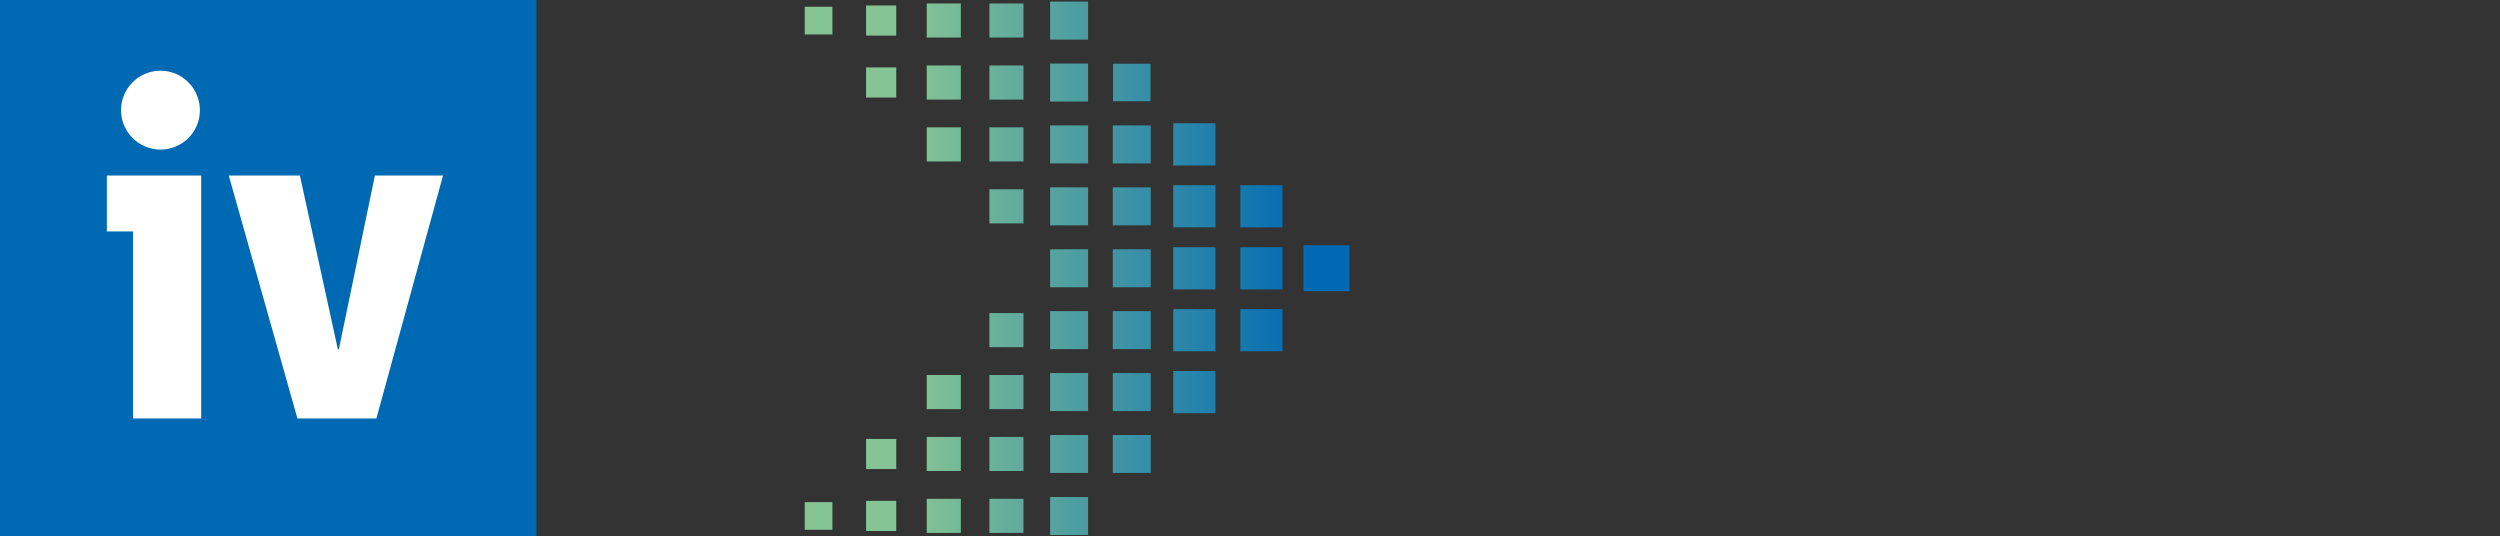 <?xml version="1.0" encoding="utf-8"?>
<!-- Generator: Adobe Illustrator 26.3.1, SVG Export Plug-In . SVG Version: 6.00 Build 0)  -->
<svg version="1.1" id="Ebene_1" xmlns="http://www.w3.org/2000/svg" xmlns:xlink="http://www.w3.org/1999/xlink" x="0px" y="0px"
	 viewBox="0 0 233 50" style="enable-background:new 0 0 233 50;" xml:space="preserve">
<rect x="0" y="0" width="233" height="50" fill="#333333" stroke="none"/>
<style type="text/css">
	.st0{fill:#0069B4;}
	.st1{fill:#FFFFFF;}
	
		.st2{clip-path:url(#SVGID_00000105421665203239035400000010215241480064185768_);fill:url(#SVGID_00000142886534123462905290000008331014438565378689_);}
	
		.st3{clip-path:url(#SVGID_00000119825461303902077910000015383787859176742557_);fill:url(#SVGID_00000066477932633144478600000004906558832204810893_);}
	
		.st4{clip-path:url(#SVGID_00000174570288316330261330000009489273643379356826_);fill:url(#SVGID_00000101792929542285744850000003988566143547113136_);}
	
		.st5{clip-path:url(#SVGID_00000041988106386989088960000006677013269174175636_);fill:url(#SVGID_00000045590058010485188650000018030951232205510317_);}
	
		.st6{clip-path:url(#SVGID_00000140723000989982876510000004094372369199200950_);fill:url(#SVGID_00000026123058673489645870000002144153059917004473_);}
	
		.st7{clip-path:url(#SVGID_00000103977374095679326310000013632664173154226358_);fill:url(#SVGID_00000066493174386257831440000005566952741035664798_);}
	
		.st8{clip-path:url(#SVGID_00000036238552252717406860000015309619632846855821_);fill:url(#SVGID_00000038398211717945512080000006375570235266446245_);}
	
		.st9{clip-path:url(#SVGID_00000065797353687486654810000009257294227593586592_);fill:url(#SVGID_00000123407266727160375950000000788947188594420412_);}
	
		.st10{clip-path:url(#SVGID_00000021810543669794286870000009688113222710755259_);fill:url(#SVGID_00000065076215681882341300000000300211086829910694_);}
	
		.st11{clip-path:url(#SVGID_00000008146775815478744730000017438791699841309603_);fill:url(#SVGID_00000084531325776243558160000000765313230716156578_);}
	
		.st12{clip-path:url(#SVGID_00000103984914847990420180000015632815294947839156_);fill:url(#SVGID_00000003104615131202533020000001933458487707772084_);}
	
		.st13{clip-path:url(#SVGID_00000092420394934417547840000016313115785587920820_);fill:url(#SVGID_00000033341094752194671620000000543807019426115775_);}
	
		.st14{clip-path:url(#SVGID_00000111184213641011864570000007284078475928444807_);fill:url(#SVGID_00000101786929698395635130000015915626226505215361_);}
	
		.st15{clip-path:url(#SVGID_00000010309330521449789580000003442213790234571656_);fill:url(#SVGID_00000168109723441572415550000000788515205543276430_);}
	
		.st16{clip-path:url(#SVGID_00000154403928904171249900000015034771842469812403_);fill:url(#SVGID_00000142142031231251358130000002543871523063143341_);}
	
		.st17{clip-path:url(#SVGID_00000001644488330702278230000004891152991196431509_);fill:url(#SVGID_00000180331453078989523190000000076016961866489732_);}
	
		.st18{clip-path:url(#SVGID_00000177465203289666530700000014182041044382768827_);fill:url(#SVGID_00000007397927694633651620000004192383267108554165_);}
	
		.st19{clip-path:url(#SVGID_00000139268731002115117290000012043671830867800461_);fill:url(#SVGID_00000098202810705608450090000012340159792973784216_);}
	
		.st20{clip-path:url(#SVGID_00000028284870376564164750000002744636496357529002_);fill:url(#SVGID_00000112632686628757576320000002798737885070986672_);}
	
		.st21{clip-path:url(#SVGID_00000136400774403896407620000008022749623090289324_);fill:url(#SVGID_00000064322151576875860400000000694146476502778019_);}
	
		.st22{clip-path:url(#SVGID_00000139271944613420739740000012982671582509227962_);fill:url(#SVGID_00000087381342366431321090000017216301772713893018_);}
	
		.st23{clip-path:url(#SVGID_00000033328954364904735420000009318128556377460911_);fill:url(#SVGID_00000044149137005731706340000011879719854676638088_);}
	
		.st24{clip-path:url(#SVGID_00000019642879592528155940000006174618222867958958_);fill:url(#SVGID_00000025414149789649994510000006669844851752074385_);}
	
		.st25{clip-path:url(#SVGID_00000145763831123192371880000018258949477313145766_);fill:url(#SVGID_00000141434546171628627690000017980787842232752549_);}
	
		.st26{clip-path:url(#SVGID_00000046325505171190775070000012530219914076056452_);fill:url(#SVGID_00000033366296788061525930000013515908374097174952_);}
	
		.st27{clip-path:url(#SVGID_00000058555881838784740190000001691943850100283058_);fill:url(#SVGID_00000150061513771117929530000012769771869515213244_);}
	
		.st28{clip-path:url(#SVGID_00000114792374565008780810000005791548649080263607_);fill:url(#SVGID_00000160877417139464617080000008222437646747801513_);}
	
		.st29{clip-path:url(#SVGID_00000121278398006910397810000017790435255204491170_);fill:url(#SVGID_00000036933239117453550080000016324412087453279104_);}
	
		.st30{clip-path:url(#SVGID_00000009586730036276941220000018325324804973489555_);fill:url(#SVGID_00000094582965679123943240000007325525485113128343_);}
	
		.st31{clip-path:url(#SVGID_00000075158064789766938440000016169770099272314792_);fill:url(#SVGID_00000175298543176262378740000009248963184876789898_);}
	
		.st32{clip-path:url(#SVGID_00000028315166454884641930000005341634092767074178_);fill:url(#SVGID_00000096745436768267310410000008886952570706995883_);}
	
		.st33{clip-path:url(#SVGID_00000028285216568424115600000010109918182701169291_);fill:url(#SVGID_00000080927811792635602330000005272460985934733440_);}
	
		.st34{clip-path:url(#SVGID_00000081607714912866610050000017296359061413799854_);fill:url(#SVGID_00000114777077675284549330000004022529898189908634_);}
	
		.st35{clip-path:url(#SVGID_00000163057342275927600340000006811375279633337222_);fill:url(#SVGID_00000095305737410932728290000005377853816814971040_);}
	
		.st36{clip-path:url(#SVGID_00000177465835373136695540000004160072001835825282_);fill:url(#SVGID_00000145025750713976386740000000175265782783084952_);}
	
		.st37{clip-path:url(#SVGID_00000083085299732908698150000012021613562668335240_);fill:url(#SVGID_00000120529811074733244900000005655917402764899221_);}
	
		.st38{clip-path:url(#SVGID_00000134246015195440560140000017902210687615452826_);fill:url(#SVGID_00000150081120604486553470000006187759376081222314_);}
	
		.st39{clip-path:url(#SVGID_00000068649909274316636750000002318872669041853840_);fill:url(#SVGID_00000098909813258032632340000003678933170309518217_);}
	
		.st40{clip-path:url(#SVGID_00000045588729337320189770000017300657775084246685_);fill:url(#SVGID_00000001628191146017650200000001783147950656101808_);}
	
		.st41{clip-path:url(#SVGID_00000126307326137022743240000008516245752189604245_);fill:url(#SVGID_00000098917861082300084040000011793754464089886881_);}
	
		.st42{clip-path:url(#SVGID_00000052811606937983140040000002047499691212572351_);fill:url(#SVGID_00000065787898271539067660000001079285595112791938_);}
	
		.st43{clip-path:url(#SVGID_00000063602143912690863520000008003023891246679956_);fill:url(#SVGID_00000001625702128326745340000014136964993991649198_);}
	
		.st44{clip-path:url(#SVGID_00000059284164780361306310000011224272363126249619_);fill:url(#SVGID_00000155832603533865509380000010088986200180738469_);}
	
		.st45{clip-path:url(#SVGID_00000074403005165342542110000008537044217561925513_);fill:url(#SVGID_00000015333405754968668940000007065745943521897900_);}
	
		.st46{clip-path:url(#SVGID_00000080203387384130732440000018340677162346368146_);fill:url(#SVGID_00000168802092935691397920000010707503185908584582_);}
</style>
<g>
	<polygon class="st0" points="50,50 0,50 0,0 50,0 50,50 	"/>
	<polygon class="st1" points="9.96,21.57 12.4,21.57 12.4,39 18.75,39 18.75,16.36 9.96,16.36 9.96,21.57 	"/>
	<polygon class="st1" points="34.94,16.36 41.29,16.36 35.08,39 27.72,39 21.32,16.36 27.95,16.36 31.49,32.56 31.58,32.56 
		34.94,16.36 	"/>
	<path class="st1" d="M14.96,13.94c-2.03,0-3.68-1.65-3.68-3.67c0-2.03,1.65-3.68,3.68-3.68c2.03,0,3.67,1.65,3.67,3.68
		C18.64,12.29,16.99,13.94,14.96,13.94L14.96,13.94z"/>
</g>
<g>
	<g>
		<defs>
			<rect id="SVGID_1_" x="80.72" y="0.51" width="2.81" height="2.81"/>
		</defs>
		<clipPath id="SVGID_00000095323562416388142560000000319014577354631047_">
			<use xlink:href="#SVGID_1_"  style="overflow:visible;"/>
		</clipPath>
		
			<linearGradient id="SVGID_00000016797106783850150980000011391699615774324926_" gradientUnits="userSpaceOnUse" x1="0.171" y1="50.648" x2="0.371" y2="50.648" gradientTransform="matrix(204.765 0 0 -204.765 49.849 10372.789)">
			<stop  offset="0" style="stop-color:#85C494"/>
			<stop  offset="2.527470e-03" style="stop-color:#85C494"/>
			<stop  offset="0.051" style="stop-color:#7EBF96"/>
			<stop  offset="0.905" style="stop-color:#0069B4"/>
			<stop  offset="1" style="stop-color:#0069B4"/>
		</linearGradient>
		
			<rect x="80.72" y="0.51" style="clip-path:url(#SVGID_00000095323562416388142560000000319014577354631047_);fill:url(#SVGID_00000016797106783850150980000011391699615774324926_);" width="2.81" height="2.81"/>
	</g>
	<g>
		<defs>
			<rect id="SVGID_00000096767121963364292630000004060034243907750037_" x="92.21" y="11.87" width="3.18" height="3.18"/>
		</defs>
		<clipPath id="SVGID_00000114792966622247178470000017363760533768418220_">
			<use xlink:href="#SVGID_00000096767121963364292630000004060034243907750037_"  style="overflow:visible;"/>
		</clipPath>
		
			<linearGradient id="SVGID_00000115501986386370064420000011393585719107696817_" gradientUnits="userSpaceOnUse" x1="0.171" y1="50.591" x2="0.371" y2="50.591" gradientTransform="matrix(204.765 0 0 -204.765 49.849 10372.789)">
			<stop  offset="0" style="stop-color:#85C494"/>
			<stop  offset="2.527470e-03" style="stop-color:#85C494"/>
			<stop  offset="0.051" style="stop-color:#7EBF96"/>
			<stop  offset="0.905" style="stop-color:#0069B4"/>
			<stop  offset="1" style="stop-color:#0069B4"/>
		</linearGradient>
		
			<rect x="92.21" y="11.87" style="clip-path:url(#SVGID_00000114792966622247178470000017363760533768418220_);fill:url(#SVGID_00000115501986386370064420000011393585719107696817_);" width="3.18" height="3.18"/>
	</g>
	<g>
		<defs>
			<rect id="SVGID_00000093173472500438972290000017576175833950250625_" x="86.37" y="6.1" width="3.18" height="3.18"/>
		</defs>
		<clipPath id="SVGID_00000130645422558595441960000013448222206260361652_">
			<use xlink:href="#SVGID_00000093173472500438972290000017576175833950250625_"  style="overflow:visible;"/>
		</clipPath>
		
			<linearGradient id="SVGID_00000166643357637526716870000005079594417929889179_" gradientUnits="userSpaceOnUse" x1="0.171" y1="50.62" x2="0.371" y2="50.62" gradientTransform="matrix(204.765 0 0 -204.765 49.849 10372.789)">
			<stop  offset="0" style="stop-color:#85C494"/>
			<stop  offset="2.527470e-03" style="stop-color:#85C494"/>
			<stop  offset="0.051" style="stop-color:#7EBF96"/>
			<stop  offset="0.905" style="stop-color:#0069B4"/>
			<stop  offset="1" style="stop-color:#0069B4"/>
		</linearGradient>
		
			<rect x="86.37" y="6.1" style="clip-path:url(#SVGID_00000130645422558595441960000013448222206260361652_);fill:url(#SVGID_00000166643357637526716870000005079594417929889179_);" width="3.18" height="3.18"/>
	</g>
	<g>
		<defs>
			<rect id="SVGID_00000172422761363265381360000016515447628678404254_" x="97.87" y="17.46" width="3.54" height="3.54"/>
		</defs>
		<clipPath id="SVGID_00000045577071037940446330000002919755290473492149_">
			<use xlink:href="#SVGID_00000172422761363265381360000016515447628678404254_"  style="overflow:visible;"/>
		</clipPath>
		
			<linearGradient id="SVGID_00000019664398416363570450000003160431495590279082_" gradientUnits="userSpaceOnUse" x1="0.171" y1="50.563" x2="0.371" y2="50.563" gradientTransform="matrix(204.765 0 0 -204.765 49.849 10372.789)">
			<stop  offset="0" style="stop-color:#85C494"/>
			<stop  offset="2.527470e-03" style="stop-color:#85C494"/>
			<stop  offset="0.051" style="stop-color:#7EBF96"/>
			<stop  offset="0.905" style="stop-color:#0069B4"/>
			<stop  offset="1" style="stop-color:#0069B4"/>
		</linearGradient>
		
			<rect x="97.87" y="17.46" style="clip-path:url(#SVGID_00000045577071037940446330000002919755290473492149_);fill:url(#SVGID_00000019664398416363570450000003160431495590279082_);" width="3.54" height="3.54"/>
	</g>
	<g>
		<defs>
			<rect id="SVGID_00000004515905077415067470000016926466892989558413_" x="103.71" y="23.23" width="3.54" height="3.54"/>
		</defs>
		<clipPath id="SVGID_00000172432584609182757380000014992647782608686982_">
			<use xlink:href="#SVGID_00000004515905077415067470000016926466892989558413_"  style="overflow:visible;"/>
		</clipPath>
		
			<linearGradient id="SVGID_00000060013874707413940360000018395480898305498787_" gradientUnits="userSpaceOnUse" x1="0.171" y1="50.535" x2="0.371" y2="50.535" gradientTransform="matrix(204.765 0 0 -204.765 49.849 10372.789)">
			<stop  offset="0" style="stop-color:#85C494"/>
			<stop  offset="2.527470e-03" style="stop-color:#85C494"/>
			<stop  offset="0.051" style="stop-color:#7EBF96"/>
			<stop  offset="0.905" style="stop-color:#0069B4"/>
			<stop  offset="1" style="stop-color:#0069B4"/>
		</linearGradient>
		
			<rect x="103.71" y="23.23" style="clip-path:url(#SVGID_00000172432584609182757380000014992647782608686982_);fill:url(#SVGID_00000060013874707413940360000018395480898305498787_);" width="3.54" height="3.54"/>
	</g>
	<g>
		<defs>
			<rect id="SVGID_00000018238464597415041810000001960692937933346981_" x="92.21" y="0.32" width="3.18" height="3.18"/>
		</defs>
		<clipPath id="SVGID_00000137853352169161742770000016179121691098278819_">
			<use xlink:href="#SVGID_00000018238464597415041810000001960692937933346981_"  style="overflow:visible;"/>
		</clipPath>
		
			<linearGradient id="SVGID_00000031190056821219528980000007089377310848785052_" gradientUnits="userSpaceOnUse" x1="0.171" y1="50.648" x2="0.371" y2="50.648" gradientTransform="matrix(204.765 0 0 -204.765 49.849 10372.789)">
			<stop  offset="0" style="stop-color:#85C494"/>
			<stop  offset="2.527470e-03" style="stop-color:#85C494"/>
			<stop  offset="0.051" style="stop-color:#7EBF96"/>
			<stop  offset="0.905" style="stop-color:#0069B4"/>
			<stop  offset="1" style="stop-color:#0069B4"/>
		</linearGradient>
		
			<rect x="92.21" y="0.32" style="clip-path:url(#SVGID_00000137853352169161742770000016179121691098278819_);fill:url(#SVGID_00000031190056821219528980000007089377310848785052_);" width="3.18" height="3.18"/>
	</g>
	<g>
		<defs>
			<rect id="SVGID_00000119820875840638114030000005029688137890272695_" x="103.71" y="11.69" width="3.54" height="3.54"/>
		</defs>
		<clipPath id="SVGID_00000104705867194230014250000015793206533176517782_">
			<use xlink:href="#SVGID_00000119820875840638114030000005029688137890272695_"  style="overflow:visible;"/>
		</clipPath>
		
			<linearGradient id="SVGID_00000144322543518958277840000009110331050820419767_" gradientUnits="userSpaceOnUse" x1="0.171" y1="50.591" x2="0.371" y2="50.591" gradientTransform="matrix(204.765 0 0 -204.765 49.849 10372.789)">
			<stop  offset="0" style="stop-color:#85C494"/>
			<stop  offset="2.527470e-03" style="stop-color:#85C494"/>
			<stop  offset="0.051" style="stop-color:#7EBF96"/>
			<stop  offset="0.905" style="stop-color:#0069B4"/>
			<stop  offset="1" style="stop-color:#0069B4"/>
		</linearGradient>
		
			<rect x="103.71" y="11.69" style="clip-path:url(#SVGID_00000104705867194230014250000015793206533176517782_);fill:url(#SVGID_00000144322543518958277840000009110331050820419767_);" width="3.54" height="3.54"/>
	</g>
	<g>
		<defs>
			<rect id="SVGID_00000085934970218340142190000010973737546218418343_" x="97.87" y="5.92" width="3.54" height="3.54"/>
		</defs>
		<clipPath id="SVGID_00000040551367511780147560000006553047857857164949_">
			<use xlink:href="#SVGID_00000085934970218340142190000010973737546218418343_"  style="overflow:visible;"/>
		</clipPath>
		
			<linearGradient id="SVGID_00000177480429369137099900000012126270963018305449_" gradientUnits="userSpaceOnUse" x1="0.171" y1="50.62" x2="0.371" y2="50.62" gradientTransform="matrix(204.765 0 0 -204.765 49.849 10372.789)">
			<stop  offset="0" style="stop-color:#85C494"/>
			<stop  offset="2.527470e-03" style="stop-color:#85C494"/>
			<stop  offset="0.051" style="stop-color:#7EBF96"/>
			<stop  offset="0.905" style="stop-color:#0069B4"/>
			<stop  offset="1" style="stop-color:#0069B4"/>
		</linearGradient>
		
			<rect x="97.87" y="5.92" style="clip-path:url(#SVGID_00000040551367511780147560000006553047857857164949_);fill:url(#SVGID_00000177480429369137099900000012126270963018305449_);" width="3.54" height="3.54"/>
	</g>
	<g>
		<defs>
			<rect id="SVGID_00000015330348814613547340000012447454717937397376_" x="109.35" y="17.26" width="3.93" height="3.93"/>
		</defs>
		<clipPath id="SVGID_00000090272790433142308010000010791247108496493189_">
			<use xlink:href="#SVGID_00000015330348814613547340000012447454717937397376_"  style="overflow:visible;"/>
		</clipPath>
		
			<linearGradient id="SVGID_00000050620547679805454960000011243570928444969118_" gradientUnits="userSpaceOnUse" x1="0.171" y1="50.563" x2="0.371" y2="50.563" gradientTransform="matrix(204.765 0 0 -204.765 49.849 10372.789)">
			<stop  offset="0" style="stop-color:#85C494"/>
			<stop  offset="2.527470e-03" style="stop-color:#85C494"/>
			<stop  offset="0.051" style="stop-color:#7EBF96"/>
			<stop  offset="0.905" style="stop-color:#0069B4"/>
			<stop  offset="1" style="stop-color:#0069B4"/>
		</linearGradient>
		
			<rect x="109.35" y="17.26" style="clip-path:url(#SVGID_00000090272790433142308010000010791247108496493189_);fill:url(#SVGID_00000050620547679805454960000011243570928444969118_);" width="3.93" height="3.93"/>
	</g>
	<g>
		<defs>
			<rect id="SVGID_00000006678574088872837510000012072582397790414993_" x="115.6" y="23.04" width="3.93" height="3.93"/>
		</defs>
		<clipPath id="SVGID_00000154403787535519434530000009014847384363317890_">
			<use xlink:href="#SVGID_00000006678574088872837510000012072582397790414993_"  style="overflow:visible;"/>
		</clipPath>
		
			<linearGradient id="SVGID_00000090293680464376390070000015441413852939165853_" gradientUnits="userSpaceOnUse" x1="0.171" y1="50.535" x2="0.371" y2="50.535" gradientTransform="matrix(204.765 0 0 -204.765 49.849 10372.789)">
			<stop  offset="0" style="stop-color:#85C494"/>
			<stop  offset="2.527470e-03" style="stop-color:#85C494"/>
			<stop  offset="0.051" style="stop-color:#7EBF96"/>
			<stop  offset="0.905" style="stop-color:#0069B4"/>
			<stop  offset="1" style="stop-color:#0069B4"/>
		</linearGradient>
		
			<rect x="115.6" y="23.04" style="clip-path:url(#SVGID_00000154403787535519434530000009014847384363317890_);fill:url(#SVGID_00000090293680464376390070000015441413852939165853_);" width="3.93" height="3.93"/>
	</g>
	<g>
		<defs>
			<rect id="SVGID_00000065044634128956027810000008382456186557316234_" x="97.87" y="0.15" width="3.54" height="3.54"/>
		</defs>
		<clipPath id="SVGID_00000081647494679444193010000001801392014315918233_">
			<use xlink:href="#SVGID_00000065044634128956027810000008382456186557316234_"  style="overflow:visible;"/>
		</clipPath>
		
			<linearGradient id="SVGID_00000104689843334371975840000016741998434142828689_" gradientUnits="userSpaceOnUse" x1="0.171" y1="50.648" x2="0.371" y2="50.648" gradientTransform="matrix(204.765 0 0 -204.765 49.849 10372.789)">
			<stop  offset="0" style="stop-color:#85C494"/>
			<stop  offset="2.527470e-03" style="stop-color:#85C494"/>
			<stop  offset="0.051" style="stop-color:#7EBF96"/>
			<stop  offset="0.905" style="stop-color:#0069B4"/>
			<stop  offset="1" style="stop-color:#0069B4"/>
		</linearGradient>
		
			<rect x="97.87" y="0.15" style="clip-path:url(#SVGID_00000081647494679444193010000001801392014315918233_);fill:url(#SVGID_00000104689843334371975840000016741998434142828689_);" width="3.54" height="3.54"/>
	</g>
	<g>
		<defs>
			<rect id="SVGID_00000109715759562800518240000003911625510916352141_" x="109.35" y="11.49" width="3.93" height="3.93"/>
		</defs>
		<clipPath id="SVGID_00000085952242535360839560000009974876746466866085_">
			<use xlink:href="#SVGID_00000109715759562800518240000003911625510916352141_"  style="overflow:visible;"/>
		</clipPath>
		
			<linearGradient id="SVGID_00000034768803267720752680000007624352264430804873_" gradientUnits="userSpaceOnUse" x1="0.171" y1="50.591" x2="0.371" y2="50.591" gradientTransform="matrix(204.765 0 0 -204.765 49.849 10372.789)">
			<stop  offset="0" style="stop-color:#85C494"/>
			<stop  offset="2.527470e-03" style="stop-color:#85C494"/>
			<stop  offset="0.051" style="stop-color:#7EBF96"/>
			<stop  offset="0.905" style="stop-color:#0069B4"/>
			<stop  offset="1" style="stop-color:#0069B4"/>
		</linearGradient>
		
			<rect x="109.35" y="11.49" style="clip-path:url(#SVGID_00000085952242535360839560000009974876746466866085_);fill:url(#SVGID_00000034768803267720752680000007624352264430804873_);" width="3.93" height="3.93"/>
	</g>
	<g>
		<defs>
			<rect id="SVGID_00000003811285719234767160000014819676644341173150_" x="103.73" y="5.94" width="3.5" height="3.5"/>
		</defs>
		<clipPath id="SVGID_00000151511085677861712710000005171277549271788170_">
			<use xlink:href="#SVGID_00000003811285719234767160000014819676644341173150_"  style="overflow:visible;"/>
		</clipPath>
		
			<linearGradient id="SVGID_00000114042361190665915830000010526511662264528831_" gradientUnits="userSpaceOnUse" x1="0.171" y1="50.62" x2="0.371" y2="50.62" gradientTransform="matrix(204.765 0 0 -204.765 49.849 10372.789)">
			<stop  offset="0" style="stop-color:#85C494"/>
			<stop  offset="2.527470e-03" style="stop-color:#85C494"/>
			<stop  offset="0.051" style="stop-color:#7EBF96"/>
			<stop  offset="0.905" style="stop-color:#0069B4"/>
			<stop  offset="1" style="stop-color:#0069B4"/>
		</linearGradient>
		
			<rect x="103.73" y="5.94" style="clip-path:url(#SVGID_00000151511085677861712710000005171277549271788170_);fill:url(#SVGID_00000114042361190665915830000010526511662264528831_);" width="3.5" height="3.5"/>
	</g>
	<g>
		<defs>
			<rect id="SVGID_00000129185734544198576990000004344814596846030210_" x="115.6" y="17.26" width="3.93" height="3.93"/>
		</defs>
		<clipPath id="SVGID_00000019636528690746271900000014671015872171588267_">
			<use xlink:href="#SVGID_00000129185734544198576990000004344814596846030210_"  style="overflow:visible;"/>
		</clipPath>
		
			<linearGradient id="SVGID_00000180336838717074841030000001751697982512439738_" gradientUnits="userSpaceOnUse" x1="0.171" y1="50.563" x2="0.371" y2="50.563" gradientTransform="matrix(204.765 0 0 -204.765 49.849 10372.789)">
			<stop  offset="0" style="stop-color:#85C494"/>
			<stop  offset="2.527470e-03" style="stop-color:#85C494"/>
			<stop  offset="0.051" style="stop-color:#7EBF96"/>
			<stop  offset="0.905" style="stop-color:#0069B4"/>
			<stop  offset="1" style="stop-color:#0069B4"/>
		</linearGradient>
		
			<rect x="115.6" y="17.26" style="clip-path:url(#SVGID_00000019636528690746271900000014671015872171588267_);fill:url(#SVGID_00000180336838717074841030000001751697982512439738_);" width="3.93" height="3.93"/>
	</g>
	<g>
		<defs>
			<rect id="SVGID_00000090271633195274460930000004317828376322859144_" x="121.48" y="22.86" width="4.28" height="4.28"/>
		</defs>
		<clipPath id="SVGID_00000042728825085537841980000002909031685429126550_">
			<use xlink:href="#SVGID_00000090271633195274460930000004317828376322859144_"  style="overflow:visible;"/>
		</clipPath>
		
			<linearGradient id="SVGID_00000090287990769917402840000014317001391262485934_" gradientUnits="userSpaceOnUse" x1="0.171" y1="50.535" x2="0.371" y2="50.535" gradientTransform="matrix(204.765 0 0 -204.765 49.849 10372.789)">
			<stop  offset="0" style="stop-color:#85C494"/>
			<stop  offset="2.527470e-03" style="stop-color:#85C494"/>
			<stop  offset="0.051" style="stop-color:#7EBF96"/>
			<stop  offset="0.905" style="stop-color:#0069B4"/>
			<stop  offset="1" style="stop-color:#0069B4"/>
		</linearGradient>
		
			<rect x="121.48" y="22.86" style="clip-path:url(#SVGID_00000042728825085537841980000002909031685429126550_);fill:url(#SVGID_00000090287990769917402840000014317001391262485934_);" width="4.28" height="4.28"/>
	</g>
	<g>
		<defs>
			<rect id="SVGID_00000062157600007768461910000001758250987475575726_" x="75" y="0.63" width="2.58" height="2.58"/>
		</defs>
		<clipPath id="SVGID_00000178163664917476738320000004138026990744611751_">
			<use xlink:href="#SVGID_00000062157600007768461910000001758250987475575726_"  style="overflow:visible;"/>
		</clipPath>
		
			<linearGradient id="SVGID_00000005964876739007014880000004789408822472037535_" gradientUnits="userSpaceOnUse" x1="0.171" y1="50.648" x2="0.371" y2="50.648" gradientTransform="matrix(204.765 0 0 -204.765 49.849 10372.789)">
			<stop  offset="0" style="stop-color:#85C494"/>
			<stop  offset="2.527470e-03" style="stop-color:#85C494"/>
			<stop  offset="0.051" style="stop-color:#7EBF96"/>
			<stop  offset="0.905" style="stop-color:#0069B4"/>
			<stop  offset="1" style="stop-color:#0069B4"/>
		</linearGradient>
		
			<rect x="75" y="0.63" style="clip-path:url(#SVGID_00000178163664917476738320000004138026990744611751_);fill:url(#SVGID_00000005964876739007014880000004789408822472037535_);" width="2.58" height="2.58"/>
	</g>
	<g>
		<defs>
			<rect id="SVGID_00000000202808667264032130000012111540553373703862_" x="86.37" y="11.87" width="3.18" height="3.18"/>
		</defs>
		<clipPath id="SVGID_00000005247391762956562340000017164258554035329441_">
			<use xlink:href="#SVGID_00000000202808667264032130000012111540553373703862_"  style="overflow:visible;"/>
		</clipPath>
		
			<linearGradient id="SVGID_00000134252300757679563810000011915244042645982851_" gradientUnits="userSpaceOnUse" x1="0.171" y1="50.591" x2="0.371" y2="50.591" gradientTransform="matrix(204.765 0 0 -204.765 49.849 10372.789)">
			<stop  offset="0" style="stop-color:#85C494"/>
			<stop  offset="2.527470e-03" style="stop-color:#85C494"/>
			<stop  offset="0.051" style="stop-color:#7EBF96"/>
			<stop  offset="0.905" style="stop-color:#0069B4"/>
			<stop  offset="1" style="stop-color:#0069B4"/>
		</linearGradient>
		
			<rect x="86.37" y="11.87" style="clip-path:url(#SVGID_00000005247391762956562340000017164258554035329441_);fill:url(#SVGID_00000134252300757679563810000011915244042645982851_);" width="3.18" height="3.18"/>
	</g>
	<g>
		<defs>
			<rect id="SVGID_00000075142181111726559950000015916112896936887994_" x="80.72" y="6.28" width="2.81" height="2.81"/>
		</defs>
		<clipPath id="SVGID_00000137097372578407685400000011510273782886553023_">
			<use xlink:href="#SVGID_00000075142181111726559950000015916112896936887994_"  style="overflow:visible;"/>
		</clipPath>
		
			<linearGradient id="SVGID_00000070097219432306242360000004757885836716227738_" gradientUnits="userSpaceOnUse" x1="0.171" y1="50.62" x2="0.371" y2="50.62" gradientTransform="matrix(204.765 0 0 -204.765 49.849 10372.789)">
			<stop  offset="0" style="stop-color:#85C494"/>
			<stop  offset="2.527470e-03" style="stop-color:#85C494"/>
			<stop  offset="0.051" style="stop-color:#7EBF96"/>
			<stop  offset="0.905" style="stop-color:#0069B4"/>
			<stop  offset="1" style="stop-color:#0069B4"/>
		</linearGradient>
		
			<rect x="80.72" y="6.28" style="clip-path:url(#SVGID_00000137097372578407685400000011510273782886553023_);fill:url(#SVGID_00000070097219432306242360000004757885836716227738_);" width="2.81" height="2.81"/>
	</g>
	<g>
		<defs>
			<rect id="SVGID_00000183251328001857425860000017535918066545468547_" x="92.21" y="17.64" width="3.18" height="3.18"/>
		</defs>
		<clipPath id="SVGID_00000026885053624751671730000006907629864476543130_">
			<use xlink:href="#SVGID_00000183251328001857425860000017535918066545468547_"  style="overflow:visible;"/>
		</clipPath>
		
			<linearGradient id="SVGID_00000133519393621675872110000005638635269922611354_" gradientUnits="userSpaceOnUse" x1="0.171" y1="50.563" x2="0.371" y2="50.563" gradientTransform="matrix(204.765 0 0 -204.765 49.849 10372.789)">
			<stop  offset="0" style="stop-color:#85C494"/>
			<stop  offset="2.527470e-03" style="stop-color:#85C494"/>
			<stop  offset="0.051" style="stop-color:#7EBF96"/>
			<stop  offset="0.905" style="stop-color:#0069B4"/>
			<stop  offset="1" style="stop-color:#0069B4"/>
		</linearGradient>
		
			<rect x="92.21" y="17.64" style="clip-path:url(#SVGID_00000026885053624751671730000006907629864476543130_);fill:url(#SVGID_00000133519393621675872110000005638635269922611354_);" width="3.18" height="3.18"/>
	</g>
	<g>
		<defs>
			<rect id="SVGID_00000088821277913713887710000009279720102333382786_" x="97.87" y="23.23" width="3.54" height="3.54"/>
		</defs>
		<clipPath id="SVGID_00000018226829029601125540000001957851210471418278_">
			<use xlink:href="#SVGID_00000088821277913713887710000009279720102333382786_"  style="overflow:visible;"/>
		</clipPath>
		
			<linearGradient id="SVGID_00000027597928278596023130000001543896973479535507_" gradientUnits="userSpaceOnUse" x1="0.171" y1="50.535" x2="0.371" y2="50.535" gradientTransform="matrix(204.765 0 0 -204.765 49.849 10372.789)">
			<stop  offset="0" style="stop-color:#85C494"/>
			<stop  offset="2.527470e-03" style="stop-color:#85C494"/>
			<stop  offset="0.051" style="stop-color:#7EBF96"/>
			<stop  offset="0.905" style="stop-color:#0069B4"/>
			<stop  offset="1" style="stop-color:#0069B4"/>
		</linearGradient>
		
			<rect x="97.87" y="23.23" style="clip-path:url(#SVGID_00000018226829029601125540000001957851210471418278_);fill:url(#SVGID_00000027597928278596023130000001543896973479535507_);" width="3.54" height="3.54"/>
	</g>
	<g>
		<defs>
			<rect id="SVGID_00000055681460111564462010000008864082581384946615_" x="86.37" y="0.32" width="3.18" height="3.18"/>
		</defs>
		<clipPath id="SVGID_00000142854272148759461680000017214465380608784524_">
			<use xlink:href="#SVGID_00000055681460111564462010000008864082581384946615_"  style="overflow:visible;"/>
		</clipPath>
		
			<linearGradient id="SVGID_00000106845448134971880630000017747228865295944332_" gradientUnits="userSpaceOnUse" x1="0.171" y1="50.648" x2="0.371" y2="50.648" gradientTransform="matrix(204.765 0 0 -204.765 49.849 10372.789)">
			<stop  offset="0" style="stop-color:#85C494"/>
			<stop  offset="2.527470e-03" style="stop-color:#85C494"/>
			<stop  offset="0.051" style="stop-color:#7EBF96"/>
			<stop  offset="0.905" style="stop-color:#0069B4"/>
			<stop  offset="1" style="stop-color:#0069B4"/>
		</linearGradient>
		
			<rect x="86.37" y="0.32" style="clip-path:url(#SVGID_00000142854272148759461680000017214465380608784524_);fill:url(#SVGID_00000106845448134971880630000017747228865295944332_);" width="3.18" height="3.18"/>
	</g>
	<g>
		<defs>
			<rect id="SVGID_00000150788028161447951310000011939025014071828142_" x="97.87" y="11.69" width="3.54" height="3.54"/>
		</defs>
		<clipPath id="SVGID_00000122706479628857295410000000559878533140222141_">
			<use xlink:href="#SVGID_00000150788028161447951310000011939025014071828142_"  style="overflow:visible;"/>
		</clipPath>
		
			<linearGradient id="SVGID_00000134247145882429328090000002552693868477796797_" gradientUnits="userSpaceOnUse" x1="0.171" y1="50.591" x2="0.371" y2="50.591" gradientTransform="matrix(204.765 0 0 -204.765 49.849 10372.789)">
			<stop  offset="0" style="stop-color:#85C494"/>
			<stop  offset="2.527470e-03" style="stop-color:#85C494"/>
			<stop  offset="0.051" style="stop-color:#7EBF96"/>
			<stop  offset="0.905" style="stop-color:#0069B4"/>
			<stop  offset="1" style="stop-color:#0069B4"/>
		</linearGradient>
		
			<rect x="97.87" y="11.69" style="clip-path:url(#SVGID_00000122706479628857295410000000559878533140222141_);fill:url(#SVGID_00000134247145882429328090000002552693868477796797_);" width="3.54" height="3.54"/>
	</g>
	<g>
		<defs>
			<rect id="SVGID_00000178907644076114421100000009523598414523653535_" x="92.21" y="6.1" width="3.18" height="3.18"/>
		</defs>
		<clipPath id="SVGID_00000150786959887780993960000013906466689010821291_">
			<use xlink:href="#SVGID_00000178907644076114421100000009523598414523653535_"  style="overflow:visible;"/>
		</clipPath>
		
			<linearGradient id="SVGID_00000005231488302802780980000003124134751679716741_" gradientUnits="userSpaceOnUse" x1="0.171" y1="50.62" x2="0.371" y2="50.62" gradientTransform="matrix(204.765 0 0 -204.765 49.849 10372.789)">
			<stop  offset="0" style="stop-color:#85C494"/>
			<stop  offset="2.527470e-03" style="stop-color:#85C494"/>
			<stop  offset="0.051" style="stop-color:#7EBF96"/>
			<stop  offset="0.905" style="stop-color:#0069B4"/>
			<stop  offset="1" style="stop-color:#0069B4"/>
		</linearGradient>
		
			<rect x="92.21" y="6.1" style="clip-path:url(#SVGID_00000150786959887780993960000013906466689010821291_);fill:url(#SVGID_00000005231488302802780980000003124134751679716741_);" width="3.18" height="3.18"/>
	</g>
	<g>
		<defs>
			<rect id="SVGID_00000131354860140790600240000014019360683784329857_" x="103.71" y="17.46" width="3.54" height="3.54"/>
		</defs>
		<clipPath id="SVGID_00000097500178349940288090000007330995427731735737_">
			<use xlink:href="#SVGID_00000131354860140790600240000014019360683784329857_"  style="overflow:visible;"/>
		</clipPath>
		
			<linearGradient id="SVGID_00000063621559929554725330000013719442930710770341_" gradientUnits="userSpaceOnUse" x1="0.171" y1="50.563" x2="0.371" y2="50.563" gradientTransform="matrix(204.765 0 0 -204.765 49.849 10372.789)">
			<stop  offset="0" style="stop-color:#85C494"/>
			<stop  offset="2.527470e-03" style="stop-color:#85C494"/>
			<stop  offset="0.051" style="stop-color:#7EBF96"/>
			<stop  offset="0.905" style="stop-color:#0069B4"/>
			<stop  offset="1" style="stop-color:#0069B4"/>
		</linearGradient>
		
			<rect x="103.71" y="17.46" style="clip-path:url(#SVGID_00000097500178349940288090000007330995427731735737_);fill:url(#SVGID_00000063621559929554725330000013719442930710770341_);" width="3.54" height="3.54"/>
	</g>
	<g>
		<defs>
			<rect id="SVGID_00000135672741190969607000000009766446715542621855_" x="109.35" y="23.04" width="3.93" height="3.93"/>
		</defs>
		<clipPath id="SVGID_00000119086741771516667800000008163762969252946335_">
			<use xlink:href="#SVGID_00000135672741190969607000000009766446715542621855_"  style="overflow:visible;"/>
		</clipPath>
		
			<linearGradient id="SVGID_00000160168974252677693530000006473967529000514452_" gradientUnits="userSpaceOnUse" x1="0.171" y1="50.535" x2="0.371" y2="50.535" gradientTransform="matrix(204.765 0 0 -204.765 49.849 10372.789)">
			<stop  offset="0" style="stop-color:#85C494"/>
			<stop  offset="2.527470e-03" style="stop-color:#85C494"/>
			<stop  offset="0.051" style="stop-color:#7EBF96"/>
			<stop  offset="0.905" style="stop-color:#0069B4"/>
			<stop  offset="1" style="stop-color:#0069B4"/>
		</linearGradient>
		
			<rect x="109.35" y="23.04" style="clip-path:url(#SVGID_00000119086741771516667800000008163762969252946335_);fill:url(#SVGID_00000160168974252677693530000006473967529000514452_);" width="3.93" height="3.93"/>
	</g>
	<g>
		<defs>
			<rect id="SVGID_00000111177926659538523350000011755519714023283114_" x="92.21" y="34.95" width="3.18" height="3.18"/>
		</defs>
		<clipPath id="SVGID_00000071556794144898507010000009950435960278623659_">
			<use xlink:href="#SVGID_00000111177926659538523350000011755519714023283114_"  style="overflow:visible;"/>
		</clipPath>
		
			<linearGradient id="SVGID_00000029003793894536158020000018203637421457702565_" gradientUnits="userSpaceOnUse" x1="0.171" y1="51.521" x2="0.371" y2="51.521" gradientTransform="matrix(204.765 0 0 204.765 49.849 -10513.23)">
			<stop  offset="0" style="stop-color:#85C494"/>
			<stop  offset="2.527470e-03" style="stop-color:#85C494"/>
			<stop  offset="0.051" style="stop-color:#7EBF96"/>
			<stop  offset="0.905" style="stop-color:#0069B4"/>
			<stop  offset="1" style="stop-color:#0069B4"/>
		</linearGradient>
		
			<rect x="92.21" y="34.95" style="clip-path:url(#SVGID_00000071556794144898507010000009950435960278623659_);fill:url(#SVGID_00000029003793894536158020000018203637421457702565_);" width="3.18" height="3.18"/>
	</g>
	<g>
		<defs>
			<rect id="SVGID_00000043436919586512539990000004048412349585159571_" x="97.87" y="29" width="3.54" height="3.54"/>
		</defs>
		<clipPath id="SVGID_00000044898242721015245200000011280946902037926805_">
			<use xlink:href="#SVGID_00000043436919586512539990000004048412349585159571_"  style="overflow:visible;"/>
		</clipPath>
		
			<linearGradient id="SVGID_00000040552448816698245300000001517235751664447879_" gradientUnits="userSpaceOnUse" x1="0.171" y1="51.493" x2="0.371" y2="51.493" gradientTransform="matrix(204.765 0 0 204.765 49.849 -10513.23)">
			<stop  offset="0" style="stop-color:#85C494"/>
			<stop  offset="2.527470e-03" style="stop-color:#85C494"/>
			<stop  offset="0.051" style="stop-color:#7EBF96"/>
			<stop  offset="0.905" style="stop-color:#0069B4"/>
			<stop  offset="1" style="stop-color:#0069B4"/>
		</linearGradient>
		
			<rect x="97.87" y="29" style="clip-path:url(#SVGID_00000044898242721015245200000011280946902037926805_);fill:url(#SVGID_00000040552448816698245300000001517235751664447879_);" width="3.54" height="3.54"/>
	</g>
	<g>
		<defs>
			<rect id="SVGID_00000041293318823301832300000014986453013850102927_" x="92.21" y="46.49" width="3.18" height="3.18"/>
		</defs>
		<clipPath id="SVGID_00000163071261570649109590000004052912866291149450_">
			<use xlink:href="#SVGID_00000041293318823301832300000014986453013850102927_"  style="overflow:visible;"/>
		</clipPath>
		
			<linearGradient id="SVGID_00000172418816873156487440000008615198068481026457_" gradientUnits="userSpaceOnUse" x1="0.171" y1="51.578" x2="0.371" y2="51.578" gradientTransform="matrix(204.765 0 0 204.765 49.849 -10513.23)">
			<stop  offset="0" style="stop-color:#85C494"/>
			<stop  offset="2.527470e-03" style="stop-color:#85C494"/>
			<stop  offset="0.051" style="stop-color:#7EBF96"/>
			<stop  offset="0.905" style="stop-color:#0069B4"/>
			<stop  offset="1" style="stop-color:#0069B4"/>
		</linearGradient>
		
			<rect x="92.21" y="46.49" style="clip-path:url(#SVGID_00000163071261570649109590000004052912866291149450_);fill:url(#SVGID_00000172418816873156487440000008615198068481026457_);" width="3.18" height="3.18"/>
	</g>
	<g>
		<defs>
			<rect id="SVGID_00000067218058148360810220000017766932715445118640_" x="103.71" y="34.77" width="3.54" height="3.54"/>
		</defs>
		<clipPath id="SVGID_00000159449199528749480580000016199405567534723988_">
			<use xlink:href="#SVGID_00000067218058148360810220000017766932715445118640_"  style="overflow:visible;"/>
		</clipPath>
		
			<linearGradient id="SVGID_00000085951229049945928490000005269604971258345633_" gradientUnits="userSpaceOnUse" x1="0.171" y1="51.521" x2="0.371" y2="51.521" gradientTransform="matrix(204.765 0 0 204.765 49.849 -10513.23)">
			<stop  offset="0" style="stop-color:#85C494"/>
			<stop  offset="2.527470e-03" style="stop-color:#85C494"/>
			<stop  offset="0.051" style="stop-color:#7EBF96"/>
			<stop  offset="0.905" style="stop-color:#0069B4"/>
			<stop  offset="1" style="stop-color:#0069B4"/>
		</linearGradient>
		
			<rect x="103.71" y="34.77" style="clip-path:url(#SVGID_00000159449199528749480580000016199405567534723988_);fill:url(#SVGID_00000085951229049945928490000005269604971258345633_);" width="3.54" height="3.54"/>
	</g>
	<g>
		<defs>
			<rect id="SVGID_00000158019913619180384870000006530134684830372508_" x="97.87" y="40.54" width="3.54" height="3.54"/>
		</defs>
		<clipPath id="SVGID_00000007430476356523920870000016547520104867766150_">
			<use xlink:href="#SVGID_00000158019913619180384870000006530134684830372508_"  style="overflow:visible;"/>
		</clipPath>
		
			<linearGradient id="SVGID_00000023985141975877817240000002371022866360332198_" gradientUnits="userSpaceOnUse" x1="0.171" y1="51.55" x2="0.371" y2="51.55" gradientTransform="matrix(204.765 0 0 204.765 49.849 -10513.23)">
			<stop  offset="0" style="stop-color:#85C494"/>
			<stop  offset="2.527470e-03" style="stop-color:#85C494"/>
			<stop  offset="0.051" style="stop-color:#7EBF96"/>
			<stop  offset="0.905" style="stop-color:#0069B4"/>
			<stop  offset="1" style="stop-color:#0069B4"/>
		</linearGradient>
		
			<rect x="97.87" y="40.54" style="clip-path:url(#SVGID_00000007430476356523920870000016547520104867766150_);fill:url(#SVGID_00000023985141975877817240000002371022866360332198_);" width="3.54" height="3.54"/>
	</g>
	<g>
		<defs>
			<rect id="SVGID_00000055688006933978474040000007373036887205365657_" x="109.35" y="28.81" width="3.93" height="3.93"/>
		</defs>
		<clipPath id="SVGID_00000018212267486196314490000007554369407967589307_">
			<use xlink:href="#SVGID_00000055688006933978474040000007373036887205365657_"  style="overflow:visible;"/>
		</clipPath>
		
			<linearGradient id="SVGID_00000111906644989989239090000002411930424502095011_" gradientUnits="userSpaceOnUse" x1="0.171" y1="51.493" x2="0.371" y2="51.493" gradientTransform="matrix(204.765 0 0 204.765 49.849 -10513.23)">
			<stop  offset="0" style="stop-color:#85C494"/>
			<stop  offset="2.527470e-03" style="stop-color:#85C494"/>
			<stop  offset="0.051" style="stop-color:#7EBF96"/>
			<stop  offset="0.905" style="stop-color:#0069B4"/>
			<stop  offset="1" style="stop-color:#0069B4"/>
		</linearGradient>
		
			<rect x="109.35" y="28.81" style="clip-path:url(#SVGID_00000018212267486196314490000007554369407967589307_);fill:url(#SVGID_00000111906644989989239090000002411930424502095011_);" width="3.93" height="3.93"/>
	</g>
	<g>
		<defs>
			<rect id="SVGID_00000044144553144204346650000012113031032138183310_" x="97.87" y="46.32" width="3.54" height="3.54"/>
		</defs>
		<clipPath id="SVGID_00000070818379638842310430000006043025047060390326_">
			<use xlink:href="#SVGID_00000044144553144204346650000012113031032138183310_"  style="overflow:visible;"/>
		</clipPath>
		
			<linearGradient id="SVGID_00000057859098757911944280000012276769825167334304_" gradientUnits="userSpaceOnUse" x1="0.171" y1="51.578" x2="0.371" y2="51.578" gradientTransform="matrix(204.765 0 0 204.765 49.849 -10513.23)">
			<stop  offset="0" style="stop-color:#85C494"/>
			<stop  offset="2.527470e-03" style="stop-color:#85C494"/>
			<stop  offset="0.051" style="stop-color:#7EBF96"/>
			<stop  offset="0.905" style="stop-color:#0069B4"/>
			<stop  offset="1" style="stop-color:#0069B4"/>
		</linearGradient>
		
			<rect x="97.87" y="46.32" style="clip-path:url(#SVGID_00000070818379638842310430000006043025047060390326_);fill:url(#SVGID_00000057859098757911944280000012276769825167334304_);" width="3.54" height="3.54"/>
	</g>
	<g>
		<defs>
			<rect id="SVGID_00000023972960736787512690000014648271718798970545_" x="109.35" y="34.58" width="3.93" height="3.93"/>
		</defs>
		<clipPath id="SVGID_00000154402298835538425620000002515649257465070999_">
			<use xlink:href="#SVGID_00000023972960736787512690000014648271718798970545_"  style="overflow:visible;"/>
		</clipPath>
		
			<linearGradient id="SVGID_00000166651700315251678200000016313117658313223060_" gradientUnits="userSpaceOnUse" x1="0.171" y1="51.521" x2="0.371" y2="51.521" gradientTransform="matrix(204.765 0 0 204.765 49.849 -10513.23)">
			<stop  offset="0" style="stop-color:#85C494"/>
			<stop  offset="2.527470e-03" style="stop-color:#85C494"/>
			<stop  offset="0.051" style="stop-color:#7EBF96"/>
			<stop  offset="0.905" style="stop-color:#0069B4"/>
			<stop  offset="1" style="stop-color:#0069B4"/>
		</linearGradient>
		
			<rect x="109.35" y="34.58" style="clip-path:url(#SVGID_00000154402298835538425620000002515649257465070999_);fill:url(#SVGID_00000166651700315251678200000016313117658313223060_);" width="3.93" height="3.93"/>
	</g>
	<g>
		<defs>
			<rect id="SVGID_00000109746453206238672240000011770774386566219141_" x="103.71" y="40.54" width="3.54" height="3.54"/>
		</defs>
		<clipPath id="SVGID_00000015352923781200042190000000547838499284025278_">
			<use xlink:href="#SVGID_00000109746453206238672240000011770774386566219141_"  style="overflow:visible;"/>
		</clipPath>
		
			<linearGradient id="SVGID_00000181769493191244284230000016181693226437470095_" gradientUnits="userSpaceOnUse" x1="0.171" y1="51.55" x2="0.371" y2="51.55" gradientTransform="matrix(204.765 0 0 204.765 49.849 -10513.23)">
			<stop  offset="0" style="stop-color:#85C494"/>
			<stop  offset="2.527470e-03" style="stop-color:#85C494"/>
			<stop  offset="0.051" style="stop-color:#7EBF96"/>
			<stop  offset="0.905" style="stop-color:#0069B4"/>
			<stop  offset="1" style="stop-color:#0069B4"/>
		</linearGradient>
		
			<rect x="103.71" y="40.54" style="clip-path:url(#SVGID_00000015352923781200042190000000547838499284025278_);fill:url(#SVGID_00000181769493191244284230000016181693226437470095_);" width="3.54" height="3.54"/>
	</g>
	<g>
		<defs>
			<rect id="SVGID_00000054979896243300115310000008532823999846979996_" x="115.6" y="28.81" width="3.93" height="3.93"/>
		</defs>
		<clipPath id="SVGID_00000101088148780090530170000011067868646239124104_">
			<use xlink:href="#SVGID_00000054979896243300115310000008532823999846979996_"  style="overflow:visible;"/>
		</clipPath>
		
			<linearGradient id="SVGID_00000130621060367632630400000011130472352166209676_" gradientUnits="userSpaceOnUse" x1="0.171" y1="51.493" x2="0.371" y2="51.493" gradientTransform="matrix(204.765 0 0 204.765 49.849 -10513.23)">
			<stop  offset="0" style="stop-color:#85C494"/>
			<stop  offset="2.527470e-03" style="stop-color:#85C494"/>
			<stop  offset="0.051" style="stop-color:#7EBF96"/>
			<stop  offset="0.905" style="stop-color:#0069B4"/>
			<stop  offset="1" style="stop-color:#0069B4"/>
		</linearGradient>
		
			<rect x="115.6" y="28.81" style="clip-path:url(#SVGID_00000101088148780090530170000011067868646239124104_);fill:url(#SVGID_00000130621060367632630400000011130472352166209676_);" width="3.93" height="3.93"/>
	</g>
	<g>
		<defs>
			<rect id="SVGID_00000041275216363474950870000014759429081502515878_" x="92.21" y="29.18" width="3.18" height="3.18"/>
		</defs>
		<clipPath id="SVGID_00000001625487974416255670000000883043921286329528_">
			<use xlink:href="#SVGID_00000041275216363474950870000014759429081502515878_"  style="overflow:visible;"/>
		</clipPath>
		
			<linearGradient id="SVGID_00000103256628712885513350000012847342903629942936_" gradientUnits="userSpaceOnUse" x1="0.171" y1="51.493" x2="0.371" y2="51.493" gradientTransform="matrix(204.765 0 0 204.765 49.849 -10513.23)">
			<stop  offset="0" style="stop-color:#85C494"/>
			<stop  offset="2.527470e-03" style="stop-color:#85C494"/>
			<stop  offset="0.051" style="stop-color:#7EBF96"/>
			<stop  offset="0.905" style="stop-color:#0069B4"/>
			<stop  offset="1" style="stop-color:#0069B4"/>
		</linearGradient>
		
			<rect x="92.21" y="29.18" style="clip-path:url(#SVGID_00000001625487974416255670000000883043921286329528_);fill:url(#SVGID_00000103256628712885513350000012847342903629942936_);" width="3.18" height="3.18"/>
	</g>
	<g>
		<defs>
			<rect id="SVGID_00000049200915674266066260000005244122508788582585_" x="97.87" y="34.77" width="3.54" height="3.54"/>
		</defs>
		<clipPath id="SVGID_00000023239894093047774870000003588491321989743744_">
			<use xlink:href="#SVGID_00000049200915674266066260000005244122508788582585_"  style="overflow:visible;"/>
		</clipPath>
		
			<linearGradient id="SVGID_00000131367149944431364690000016122198997560555436_" gradientUnits="userSpaceOnUse" x1="0.171" y1="51.521" x2="0.371" y2="51.521" gradientTransform="matrix(204.765 0 0 204.765 49.849 -10513.23)">
			<stop  offset="0" style="stop-color:#85C494"/>
			<stop  offset="2.527470e-03" style="stop-color:#85C494"/>
			<stop  offset="0.051" style="stop-color:#7EBF96"/>
			<stop  offset="0.905" style="stop-color:#0069B4"/>
			<stop  offset="1" style="stop-color:#0069B4"/>
		</linearGradient>
		
			<rect x="97.87" y="34.77" style="clip-path:url(#SVGID_00000023239894093047774870000003588491321989743744_);fill:url(#SVGID_00000131367149944431364690000016122198997560555436_);" width="3.54" height="3.54"/>
	</g>
	<g>
		<defs>
			<rect id="SVGID_00000087398839830237986730000014644282390803316650_" x="92.21" y="40.72" width="3.18" height="3.18"/>
		</defs>
		<clipPath id="SVGID_00000076580664570985238030000005113219214404948391_">
			<use xlink:href="#SVGID_00000087398839830237986730000014644282390803316650_"  style="overflow:visible;"/>
		</clipPath>
		
			<linearGradient id="SVGID_00000059267999062602100580000008675026850840560273_" gradientUnits="userSpaceOnUse" x1="0.171" y1="51.55" x2="0.371" y2="51.55" gradientTransform="matrix(204.765 0 0 204.765 49.849 -10513.23)">
			<stop  offset="0" style="stop-color:#85C494"/>
			<stop  offset="2.527470e-03" style="stop-color:#85C494"/>
			<stop  offset="0.051" style="stop-color:#7EBF96"/>
			<stop  offset="0.905" style="stop-color:#0069B4"/>
			<stop  offset="1" style="stop-color:#0069B4"/>
		</linearGradient>
		
			<rect x="92.21" y="40.72" style="clip-path:url(#SVGID_00000076580664570985238030000005113219214404948391_);fill:url(#SVGID_00000059267999062602100580000008675026850840560273_);" width="3.18" height="3.18"/>
	</g>
	<g>
		<defs>
			<rect id="SVGID_00000070810298768396502050000011913317098591117963_" x="103.71" y="29" width="3.54" height="3.54"/>
		</defs>
		<clipPath id="SVGID_00000129180078481334740810000007990988057946617735_">
			<use xlink:href="#SVGID_00000070810298768396502050000011913317098591117963_"  style="overflow:visible;"/>
		</clipPath>
		
			<linearGradient id="SVGID_00000023257548947452778760000012849336525431906748_" gradientUnits="userSpaceOnUse" x1="0.171" y1="51.493" x2="0.371" y2="51.493" gradientTransform="matrix(204.765 0 0 204.765 49.849 -10513.23)">
			<stop  offset="0" style="stop-color:#85C494"/>
			<stop  offset="2.527470e-03" style="stop-color:#85C494"/>
			<stop  offset="0.051" style="stop-color:#7EBF96"/>
			<stop  offset="0.905" style="stop-color:#0069B4"/>
			<stop  offset="1" style="stop-color:#0069B4"/>
		</linearGradient>
		
			<rect x="103.71" y="29" style="clip-path:url(#SVGID_00000129180078481334740810000007990988057946617735_);fill:url(#SVGID_00000023257548947452778760000012849336525431906748_);" width="3.54" height="3.54"/>
	</g>
	<g>
		<defs>
			<rect id="SVGID_00000053533666286855166440000015198682861688531337_" x="80.72" y="46.68" width="2.81" height="2.81"/>
		</defs>
		<clipPath id="SVGID_00000172427826508685225590000001848317946808788624_">
			<use xlink:href="#SVGID_00000053533666286855166440000015198682861688531337_"  style="overflow:visible;"/>
		</clipPath>
		
			<linearGradient id="SVGID_00000183211402731413637960000014811407348558250142_" gradientUnits="userSpaceOnUse" x1="0.171" y1="51.578" x2="0.371" y2="51.578" gradientTransform="matrix(204.765 0 0 204.765 49.849 -10513.23)">
			<stop  offset="0" style="stop-color:#85C494"/>
			<stop  offset="2.527470e-03" style="stop-color:#85C494"/>
			<stop  offset="0.051" style="stop-color:#7EBF96"/>
			<stop  offset="0.905" style="stop-color:#0069B4"/>
			<stop  offset="1" style="stop-color:#0069B4"/>
		</linearGradient>
		
			<rect x="80.72" y="46.68" style="clip-path:url(#SVGID_00000172427826508685225590000001848317946808788624_);fill:url(#SVGID_00000183211402731413637960000014811407348558250142_);" width="2.81" height="2.81"/>
	</g>
	<g>
		<defs>
			<rect id="SVGID_00000072970177177175840590000014654151983487634852_" x="86.37" y="40.72" width="3.18" height="3.18"/>
		</defs>
		<clipPath id="SVGID_00000134962789967808494410000011118555545378129832_">
			<use xlink:href="#SVGID_00000072970177177175840590000014654151983487634852_"  style="overflow:visible;"/>
		</clipPath>
		
			<linearGradient id="SVGID_00000013192856266339257200000000816682788547235234_" gradientUnits="userSpaceOnUse" x1="0.171" y1="51.55" x2="0.371" y2="51.55" gradientTransform="matrix(204.765 0 0 204.765 49.849 -10513.23)">
			<stop  offset="0" style="stop-color:#85C494"/>
			<stop  offset="2.527470e-03" style="stop-color:#85C494"/>
			<stop  offset="0.051" style="stop-color:#7EBF96"/>
			<stop  offset="0.905" style="stop-color:#0069B4"/>
			<stop  offset="1" style="stop-color:#0069B4"/>
		</linearGradient>
		
			<rect x="86.37" y="40.72" style="clip-path:url(#SVGID_00000134962789967808494410000011118555545378129832_);fill:url(#SVGID_00000013192856266339257200000000816682788547235234_);" width="3.18" height="3.18"/>
	</g>
	<g>
		<defs>
			<rect id="SVGID_00000159458215087436113460000014190856362647168690_" x="75" y="46.8" width="2.58" height="2.58"/>
		</defs>
		<clipPath id="SVGID_00000000197924296836288020000002788972528404094642_">
			<use xlink:href="#SVGID_00000159458215087436113460000014190856362647168690_"  style="overflow:visible;"/>
		</clipPath>
		
			<linearGradient id="SVGID_00000183971318489274938110000011735213435379983004_" gradientUnits="userSpaceOnUse" x1="0.171" y1="51.578" x2="0.371" y2="51.578" gradientTransform="matrix(204.765 0 0 204.765 49.849 -10513.23)">
			<stop  offset="0" style="stop-color:#85C494"/>
			<stop  offset="2.527470e-03" style="stop-color:#85C494"/>
			<stop  offset="0.051" style="stop-color:#7EBF96"/>
			<stop  offset="0.905" style="stop-color:#0069B4"/>
			<stop  offset="1" style="stop-color:#0069B4"/>
		</linearGradient>
		
			<rect x="75" y="46.8" style="clip-path:url(#SVGID_00000000197924296836288020000002788972528404094642_);fill:url(#SVGID_00000183971318489274938110000011735213435379983004_);" width="2.58" height="2.58"/>
	</g>
	<g>
		<defs>
			<rect id="SVGID_00000040563880803301860590000016522746599392162969_" x="86.37" y="34.95" width="3.18" height="3.18"/>
		</defs>
		<clipPath id="SVGID_00000049192667887720007530000012534275584406823835_">
			<use xlink:href="#SVGID_00000040563880803301860590000016522746599392162969_"  style="overflow:visible;"/>
		</clipPath>
		
			<linearGradient id="SVGID_00000175290606960197844000000005336973177554327722_" gradientUnits="userSpaceOnUse" x1="0.171" y1="51.521" x2="0.371" y2="51.521" gradientTransform="matrix(204.765 0 0 204.765 49.849 -10513.23)">
			<stop  offset="0" style="stop-color:#85C494"/>
			<stop  offset="2.527470e-03" style="stop-color:#85C494"/>
			<stop  offset="0.051" style="stop-color:#7EBF96"/>
			<stop  offset="0.905" style="stop-color:#0069B4"/>
			<stop  offset="1" style="stop-color:#0069B4"/>
		</linearGradient>
		
			<rect x="86.37" y="34.95" style="clip-path:url(#SVGID_00000049192667887720007530000012534275584406823835_);fill:url(#SVGID_00000175290606960197844000000005336973177554327722_);" width="3.18" height="3.18"/>
	</g>
	<g>
		<defs>
			<rect id="SVGID_00000139291590595593676900000002179045052131051416_" x="80.72" y="40.91" width="2.81" height="2.81"/>
		</defs>
		<clipPath id="SVGID_00000018936451740355715000000008855717010492971912_">
			<use xlink:href="#SVGID_00000139291590595593676900000002179045052131051416_"  style="overflow:visible;"/>
		</clipPath>
		
			<linearGradient id="SVGID_00000091009639968445327150000005044203524417799595_" gradientUnits="userSpaceOnUse" x1="0.171" y1="51.55" x2="0.371" y2="51.55" gradientTransform="matrix(204.765 0 0 204.765 49.849 -10513.23)">
			<stop  offset="0" style="stop-color:#85C494"/>
			<stop  offset="2.527470e-03" style="stop-color:#85C494"/>
			<stop  offset="0.051" style="stop-color:#7EBF96"/>
			<stop  offset="0.905" style="stop-color:#0069B4"/>
			<stop  offset="1" style="stop-color:#0069B4"/>
		</linearGradient>
		
			<rect x="80.72" y="40.91" style="clip-path:url(#SVGID_00000018936451740355715000000008855717010492971912_);fill:url(#SVGID_00000091009639968445327150000005044203524417799595_);" width="2.81" height="2.81"/>
	</g>
	<g>
		<defs>
			<rect id="SVGID_00000111181003804409708330000014773741456919481508_" x="86.37" y="46.49" width="3.18" height="3.18"/>
		</defs>
		<clipPath id="SVGID_00000065772500201189704970000006531969457891181954_">
			<use xlink:href="#SVGID_00000111181003804409708330000014773741456919481508_"  style="overflow:visible;"/>
		</clipPath>
		
			<linearGradient id="SVGID_00000122687873582969093190000011385775974574990229_" gradientUnits="userSpaceOnUse" x1="0.171" y1="51.578" x2="0.371" y2="51.578" gradientTransform="matrix(204.765 0 0 204.765 49.849 -10513.23)">
			<stop  offset="0" style="stop-color:#85C494"/>
			<stop  offset="2.527470e-03" style="stop-color:#85C494"/>
			<stop  offset="0.051" style="stop-color:#7EBF96"/>
			<stop  offset="0.905" style="stop-color:#0069B4"/>
			<stop  offset="1" style="stop-color:#0069B4"/>
		</linearGradient>
		
			<rect x="86.37" y="46.49" style="clip-path:url(#SVGID_00000065772500201189704970000006531969457891181954_);fill:url(#SVGID_00000122687873582969093190000011385775974574990229_);" width="3.18" height="3.18"/>
	</g>
</g>
</svg>